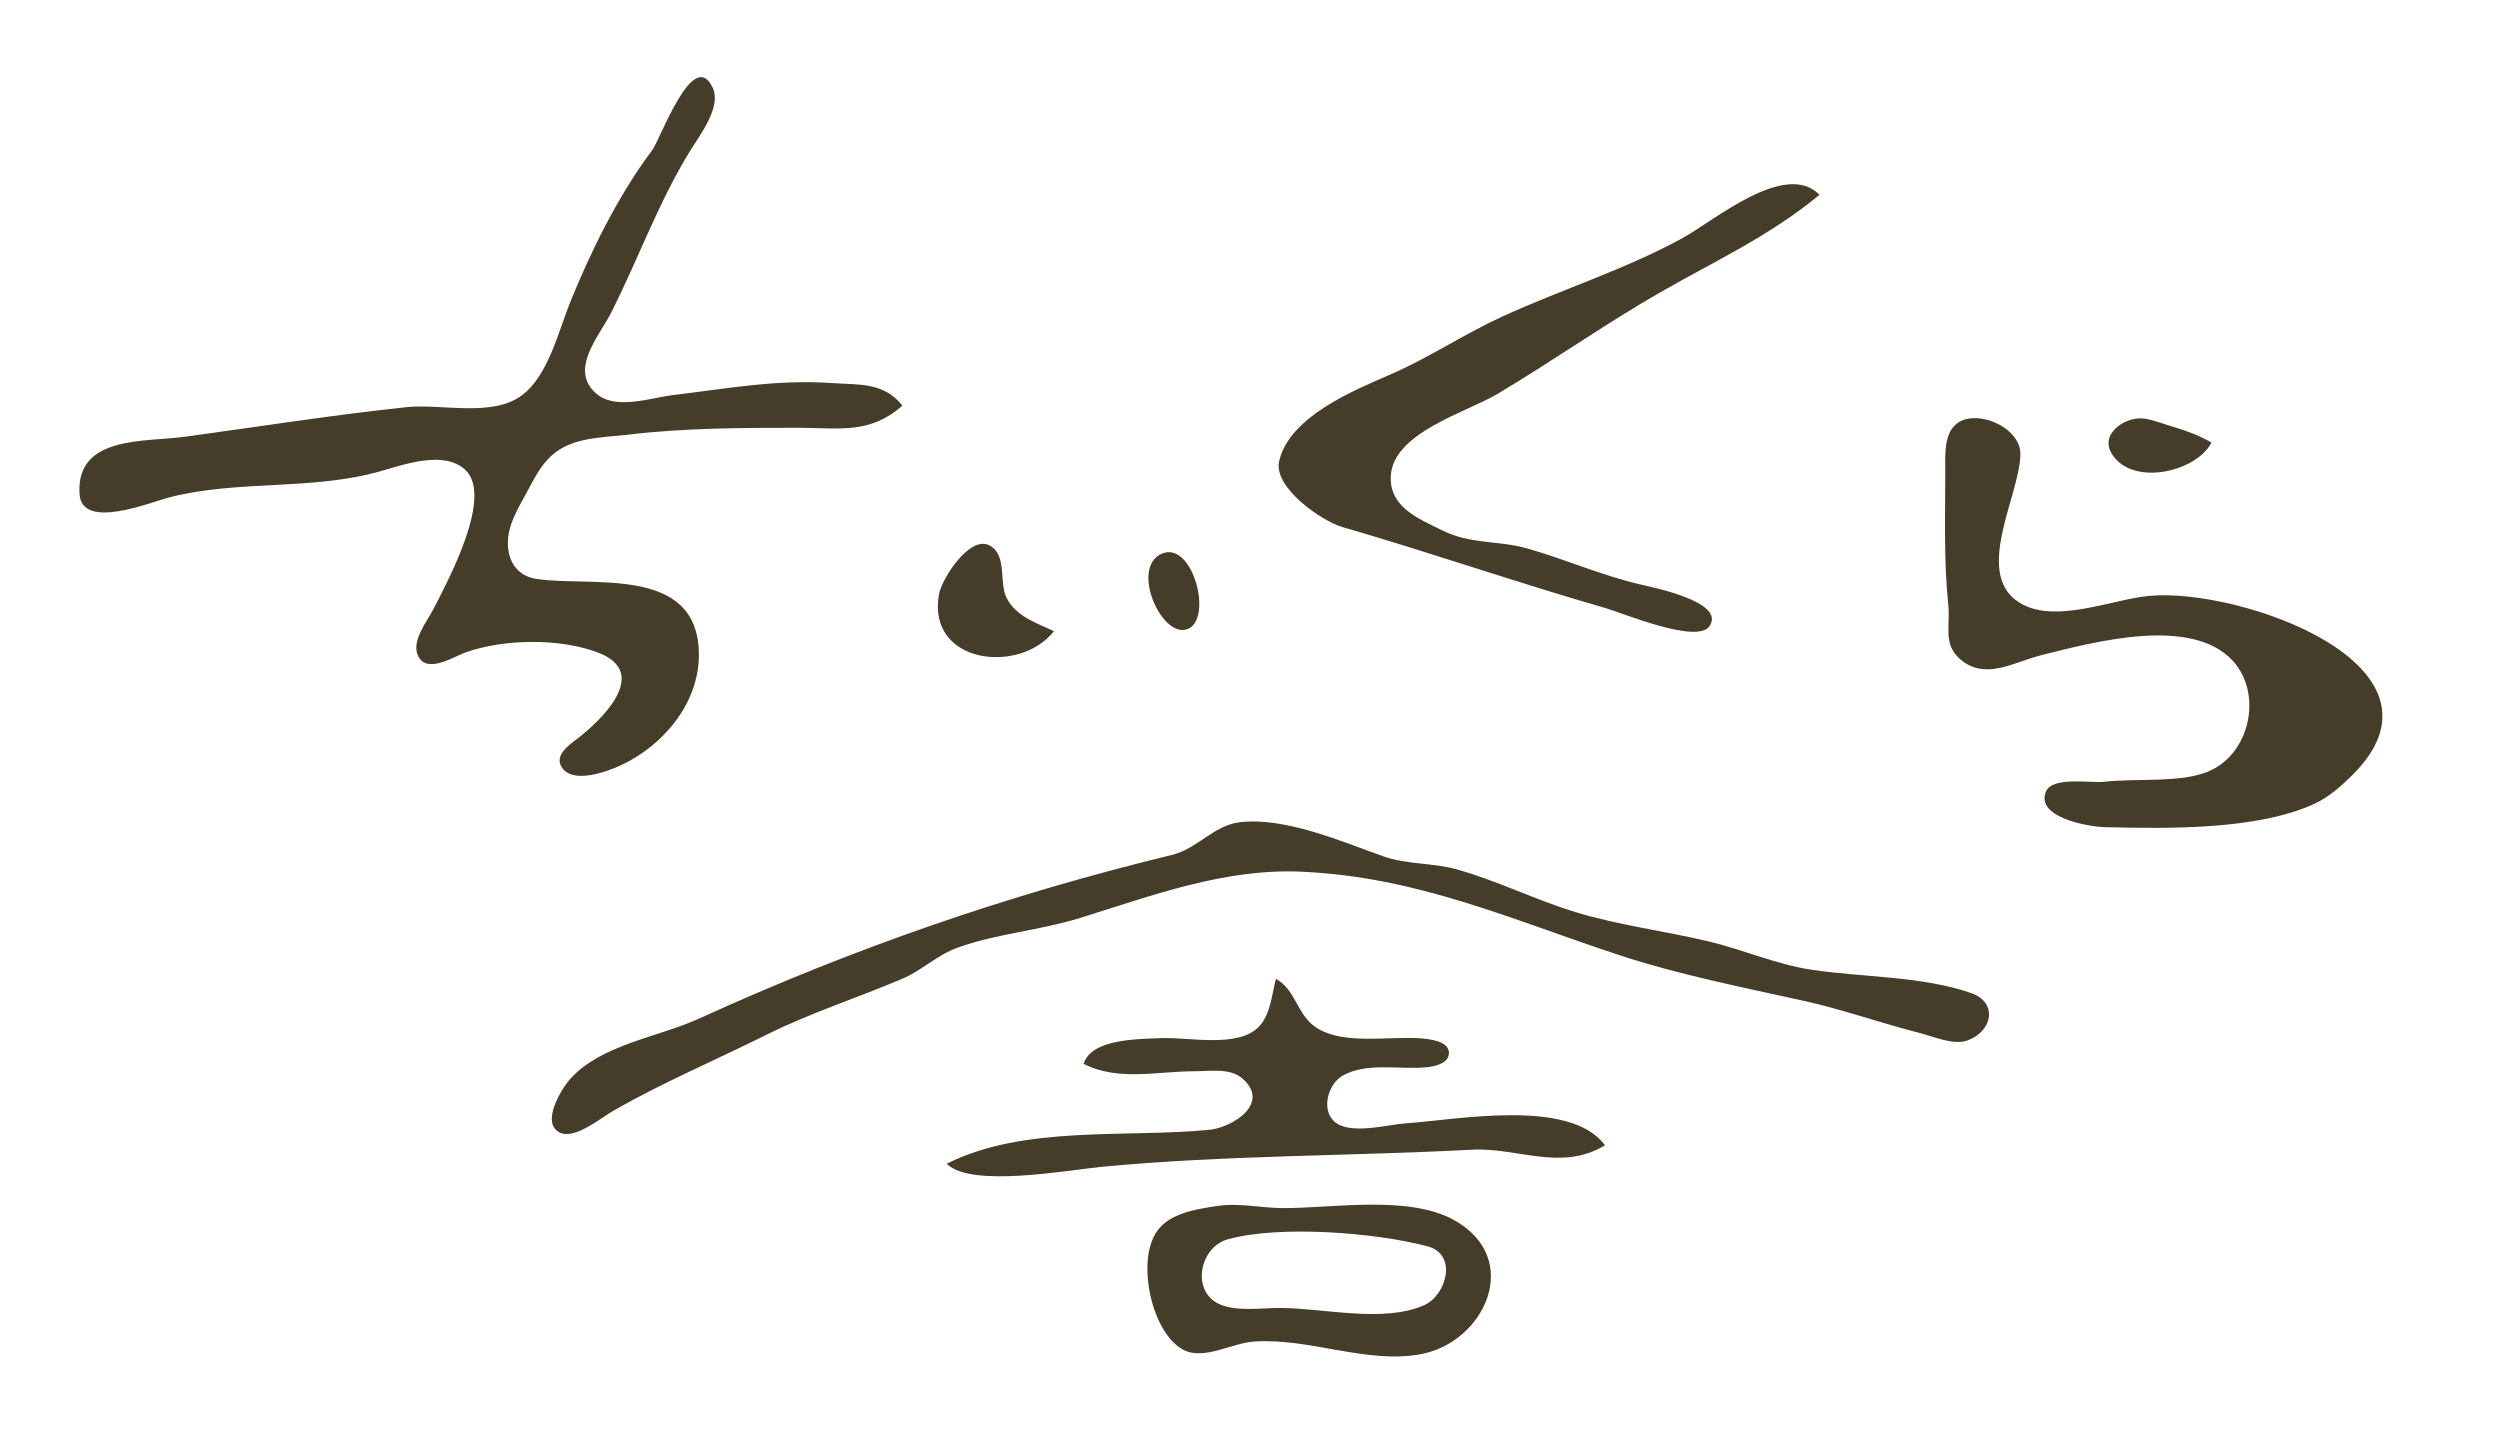 <?xml version="1.0" encoding="UTF-8" standalone="no"?>
<!-- Created with Inkscape (http://www.inkscape.org/) -->

<svg
   version="1.1"
   id="svg19533"
   width="901.333"
   height="518.667"
   viewBox="0 0 901.333 518.667"
   sodipodi:docname="ちいくら舎.png.svg"
   inkscape:version="1.1.2 (b8e25be8, 2022-02-05)"
   xmlns:inkscape="http://www.inkscape.org/namespaces/inkscape"
   xmlns:sodipodi="http://sodipodi.sourceforge.net/DTD/sodipodi-0.dtd"
   xmlns="http://www.w3.org/2000/svg"
   xmlns:svg="http://www.w3.org/2000/svg">
  <defs
     id="defs19537" />
  <sodipodi:namedview
     id="namedview19535"
     pagecolor="#ffffff"
     bordercolor="#666666"
     borderopacity="1.0"
     inkscape:pageshadow="2"
     inkscape:pageopacity="0.0"
     inkscape:pagecheckerboard="0"
     showgrid="false"
     inkscape:zoom="1.1240359"
     inkscape:cx="450.60837"
     inkscape:cy="258.88852"
     inkscape:window-width="1440"
     inkscape:window-height="804"
     inkscape:window-x="0"
     inkscape:window-y="25"
     inkscape:window-maximized="0"
     inkscape:current-layer="g19539" />
  <g
     inkscape:groupmode="layer"
     inkscape:label="Image"
     id="g19539">
    <path
       style="fill:#453d29;stroke:none;stroke-width:1.333"
       d="m 325.326,146.228 c -6.713,-8.475 -15.496,-7.445 -25.333,-8.119 -20.052,-1.375 -37.496,1.945 -57.333,4.326 -8.221,0.987 -20.796,5.587 -27.803,-0.631 -9.728,-8.633 1.144,-20.529 5.395,-28.909 9.857,-19.427 17.151,-40.055 28.653,-58.667 3.431,-5.551 11.295,-15.66 8.059,-22.582 -7.025,-15.028 -18.859,18.6 -21.873,22.582 -11.865,15.678 -22.099,36.336 -29.496,54.667 -4.309,10.675 -7.96,26.733 -17.659,33.796 -10.669,7.769 -29.005,2.804 -41.276,4.095 -26.562,2.796 -53.213,7.031 -80,10.676 -14.497,1.973 -39.388,-0.492 -37.981,20.708 0.874,13.181 25.757,2.815 32.648,1.072 24.955,-6.312 51.287,-2.309 76,-9.401 8.489,-2.436 22.748,-7.499 30.363,-0.521 10.315,9.452 -6.045,39.816 -11.409,50.243 -2.304,4.48 -8.259,11.748 -5.459,17.083 3.335,6.351 12.7,0.088 17.172,-1.484 13.776,-4.841 34.211,-5.193 47.98,0.26 18.775,7.435 0.353,24.644 -7.96,30.999 -2.841,2.172 -8.137,5.812 -5.577,10.053 3.904,6.468 16.589,1.687 21.557,-0.639 15.465,-7.239 28.232,-22.707 27.975,-40.272 -0.468,-32.103 -38.999,-23.793 -58.64,-26.864 -9.929,-1.553 -11.909,-11.635 -9.005,-19.803 1.333,-3.753 3.284,-7.189 5.195,-10.667 2.716,-4.941 5.121,-10.188 9.389,-14.024 7.472,-6.713 18.316,-6.387 27.753,-7.516 20.077,-2.403 41.101,-2.46 61.333,-2.46 14.521,0 25.601,2.457 37.333,-8 M 655.993,70.228 c -12.333,-12.582 -38.097,9.413 -49.333,15.584 -20.771,11.407 -43.82,18.557 -65.333,28.455 -13.688,6.298 -26.029,14.651 -40,20.728 -13.204,5.743 -36.423,15.154 -40.147,31.233 -2.208,9.528 15.305,21.617 22.813,23.792 31.723,9.188 63.051,20.067 94.667,29.153 6.452,1.855 33.192,13.148 37.664,6.58 6.016,-8.835 -20.843,-14.055 -25.664,-15.212 -13.904,-3.335 -26.487,-8.961 -40,-12.797 -10.547,-2.993 -20.337,-1.399 -30.667,-6.513 -8.563,-4.24 -19.196,-8.387 -18.568,-19.669 0.871,-15.62 27.335,-22.901 38.568,-29.601 19.772,-11.791 38.812,-25.233 58.667,-36.616 19.707,-11.298 39.595,-20.393 57.333,-35.116 m 52.073,81.109 c -7.643,2.577 -6.737,12.499 -6.74,18.891 -0.007,16.084 -0.552,32.077 1.101,48 0.756,7.276 -2.036,14.047 4.315,19.475 9.099,7.773 19.397,0.944 29.251,-1.508 18.569,-4.619 54.091,-14.345 69.048,2.107 10.905,11.995 6.08,33.78 -9.048,39.915 -10.256,4.159 -26.176,2.315 -37.333,3.632 -4.779,0.564 -18.655,-2.004 -20.992,3.469 -4.044,9.471 15.564,12.756 20.992,12.891 22.453,0.559 55.311,1.153 76,-8.532 5.112,-2.392 9.348,-6.211 13.328,-10.135 40.187,-39.608 -40.845,-67.919 -73.328,-64.689 -13.169,1.308 -32.643,9.677 -45.313,3.137 -19.047,-9.832 -0.841,-39.568 -0.943,-54.427 -0.059,-8.635 -12.669,-14.811 -20.337,-12.225 m 89.26,8.224 c -4.309,-2.449 -8.572,-4.133 -13.333,-5.52 -3.507,-1.023 -7.06,-2.489 -10.667,-3.097 -6.496,-1.095 -16.415,5.101 -12.064,12.477 7.191,12.189 30.497,6.847 36.064,-3.86 m -417.333,68 c -6.353,-2.987 -13.685,-5.304 -17.095,-12.007 -2.803,-5.508 0.308,-15.16 -5.944,-18.807 -7.131,-4.157 -17.371,11.737 -18.416,17.48 -4.556,25.021 28.933,29.18 41.455,13.333 m 38.744,-27.885 c -11.139,5.068 -0.231,29.899 8.971,27.271 10.035,-2.867 2.436,-32.46 -8.971,-27.271 m 27.923,96.819 c -9.099,1.193 -15.175,9.547 -24,11.691 -59.296,14.412 -114.895,33.628 -170.667,59.068 -14.603,6.661 -35.332,9.356 -46.381,21.699 -3.153,3.523 -10.905,15.957 -3.707,19.42 5.319,2.559 15.041,-5.533 19.421,-8.039 17.621,-10.08 36.505,-18.057 54.667,-27.109 16.312,-8.129 32.827,-13.343 49.313,-20.355 7.133,-3.035 12.599,-8.592 20.02,-11.245 14.147,-5.057 29.589,-6.185 44,-10.652 26.019,-8.064 52.091,-17.959 80,-16.692 41.957,1.905 75.357,17.197 114.667,30.136 21.352,7.028 44.761,11.644 66.667,16.499 13.789,3.057 27.531,7.985 41.333,11.481 4.943,1.251 12.289,4.553 17.328,2.728 9.116,-3.301 11.043,-13.695 1.332,-17.092 -17.403,-6.087 -39.087,-5.667 -57.327,-8.373 -12.892,-1.913 -24.709,-7.255 -37.333,-10.252 -15.843,-3.761 -32.451,-5.819 -48,-10.564 -14.419,-4.401 -28.124,-11.279 -42.667,-15.377 -8.684,-2.447 -18.16,-1.725 -26.667,-4.744 -14.925,-5.295 -35.677,-14.367 -52,-12.227 m 13.333,56.4 c -1.448,5.593 -1.881,12.571 -5.907,17.029 -7.355,8.145 -25.524,3.923 -35.427,4.356 -8.345,0.365 -25.12,0.161 -28,9.281 12.625,6.347 26.319,2.667 40,2.667 5.163,0 12.612,-1.221 16.909,2.323 11.019,9.088 -3.219,17.971 -11.576,18.784 -30.201,2.939 -66.853,-1.757 -94.667,12.227 8.624,8.807 43.656,2.281 56,1.107 44.345,-4.22 89.196,-3.823 133.333,-6.161 16.617,-0.88 32.171,8.007 48,-1.612 -12.725,-17.077 -53.156,-9.171 -72,-7.88 -6.613,0.452 -20.491,4.447 -25.863,-0.924 -4.561,-4.563 -1.751,-13.479 3.275,-16.296 8.963,-5.025 20.899,-1.955 30.587,-3.045 2.811,-0.316 7.725,-1.431 7.725,-5.141 0,-4.391 -7.332,-5.029 -10.391,-5.26 -11.121,-0.839 -27.448,2.516 -37.313,-3.776 -7.127,-4.547 -7.473,-13.797 -14.687,-17.677 m -21.333,81.919 c -7.305,1.139 -16.867,2.52 -21.475,8.999 -7.708,10.833 -1.937,36.891 9.476,42.859 7.337,3.836 17.461,-2.439 25.332,-2.989 20.051,-1.405 40.567,8.092 60,4.593 23.491,-4.227 37.311,-34.736 12,-48.527 -16.34,-8.904 -43.368,-4.157 -61.333,-4.187 -8.036,-0.013 -16.003,-1.993 -24,-0.748 m 4.001,11.993 c 18.793,-5.177 53.24,-2.429 71.973,2.512 11.004,2.901 6.9,17.741 -1.315,21.305 -14.816,6.429 -36.255,0.937 -51.993,0.937 -6.589,0 -15.049,1.345 -21.275,-1.192 -10.825,-4.411 -7.7,-20.724 2.609,-23.563 z"
       id="path19561" />
  </g>
</svg>

